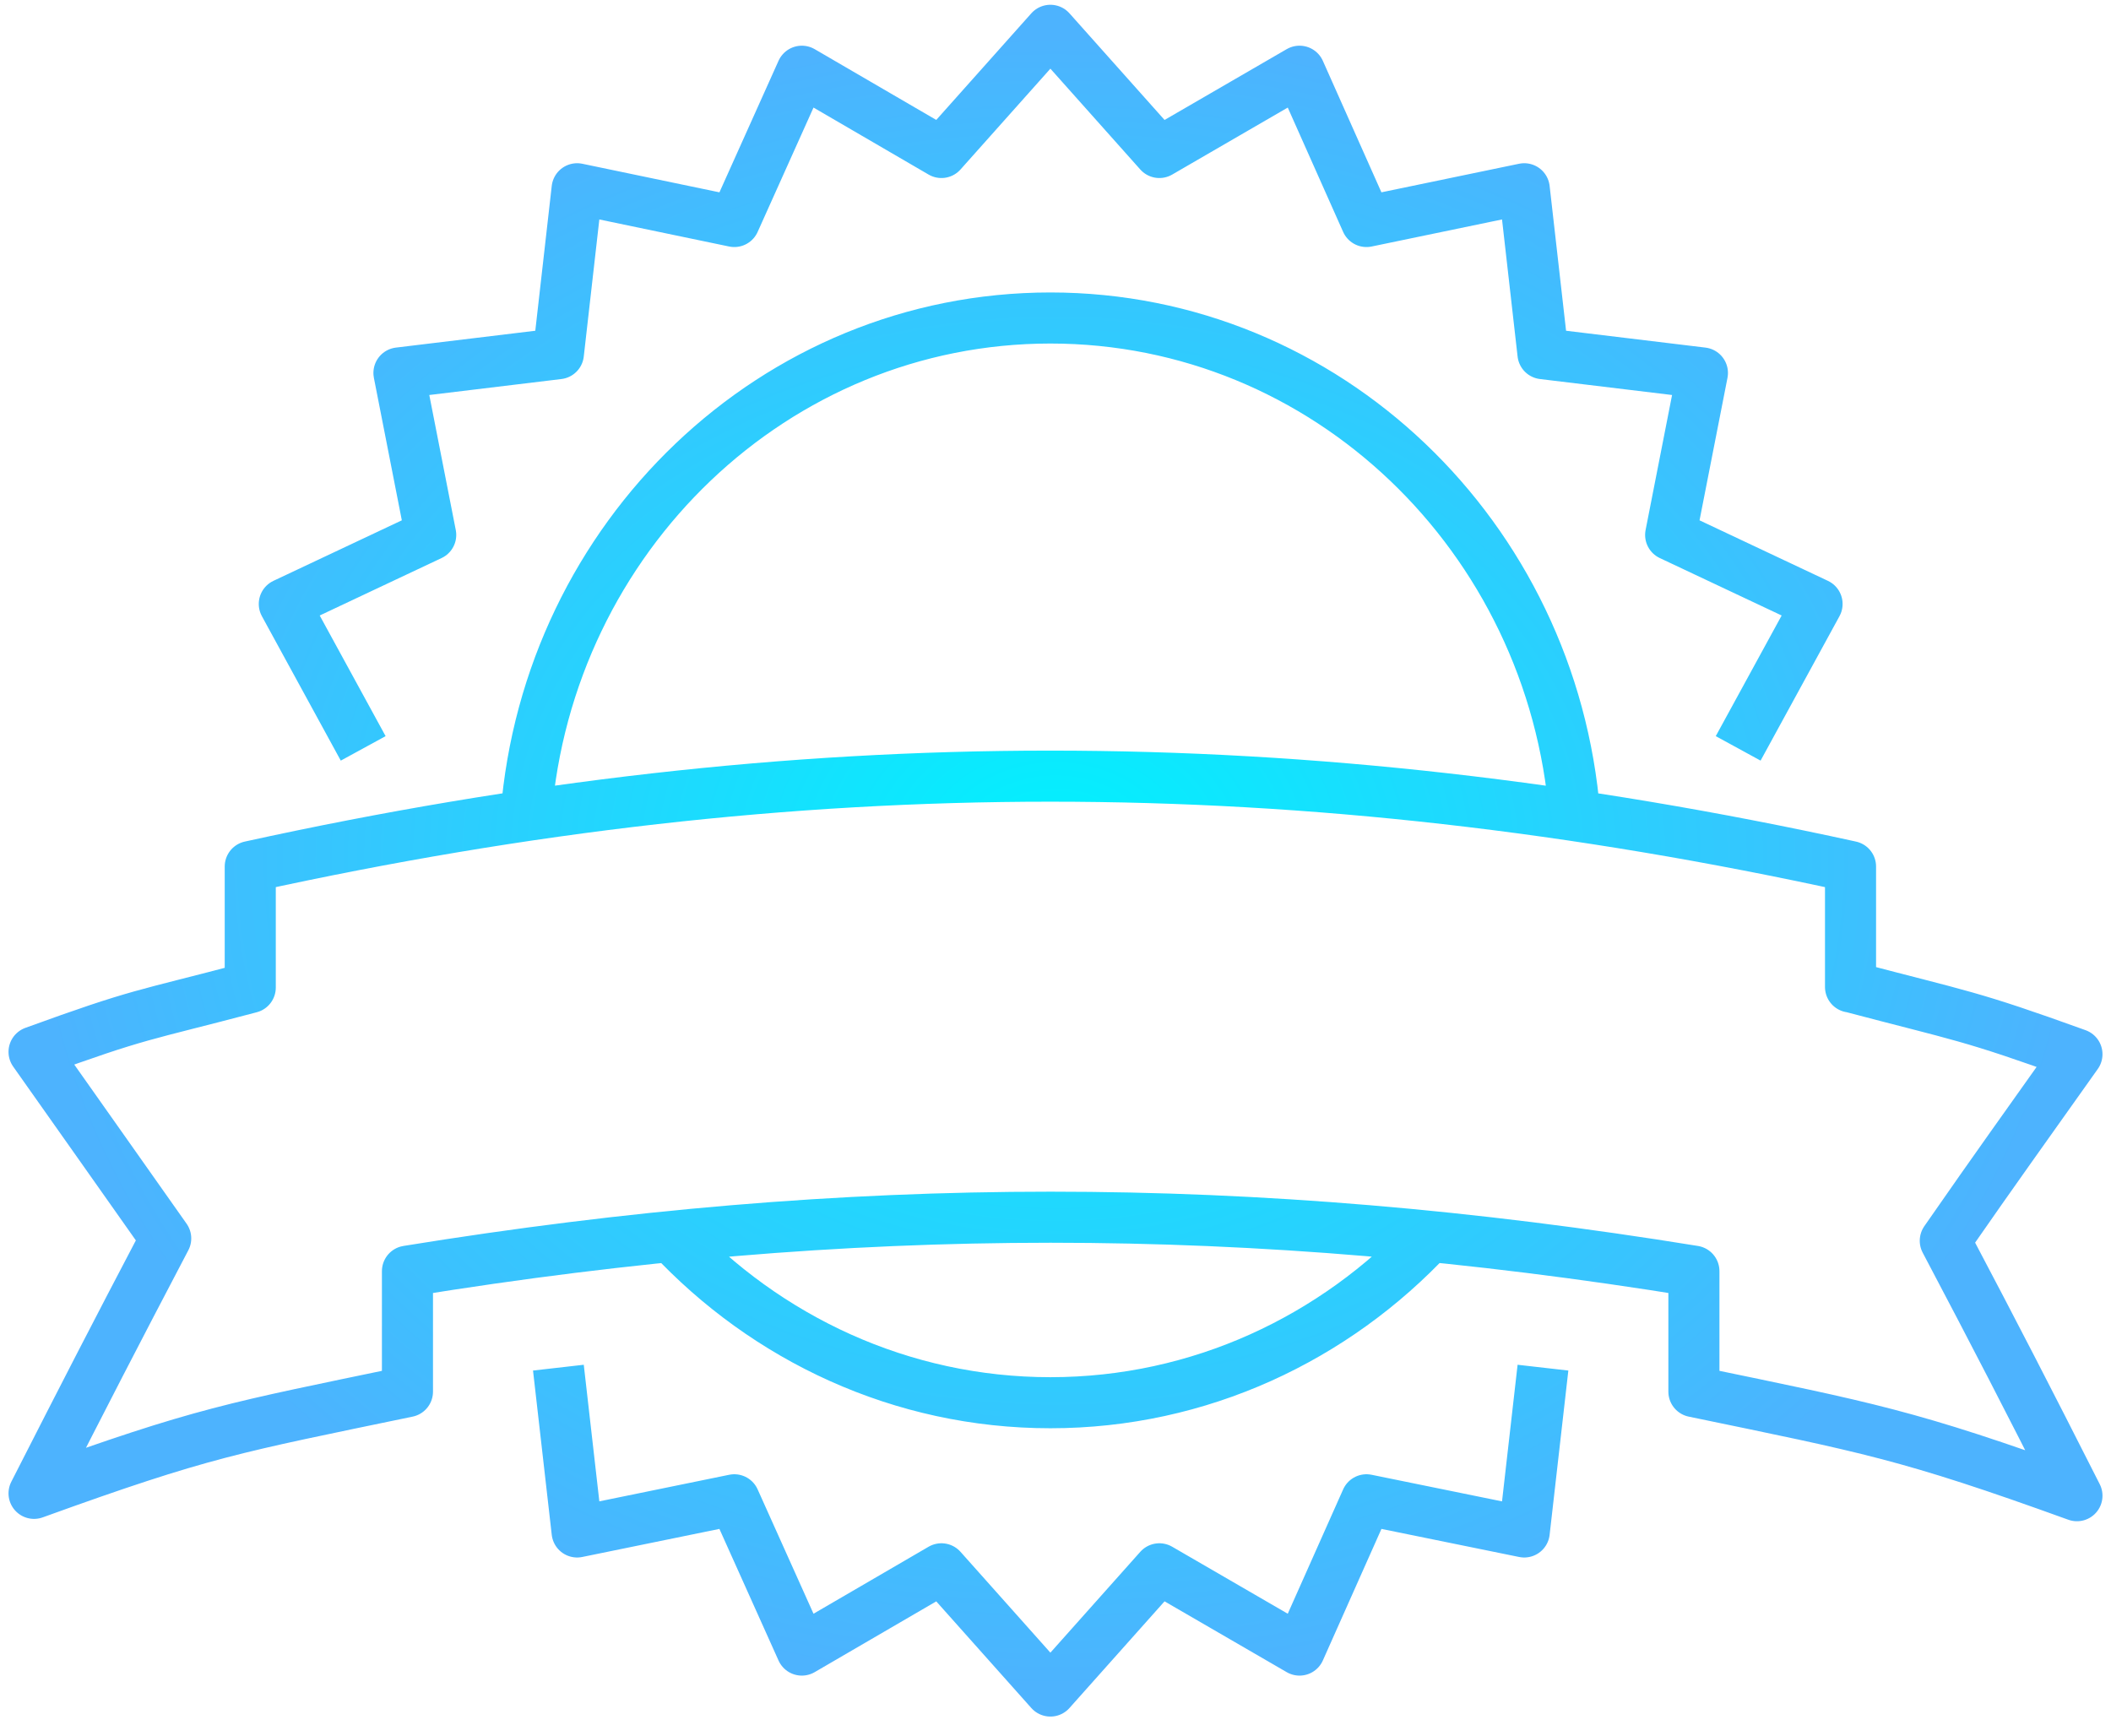 <svg width="62" height="51" viewBox="0 0 62 51" fill="none" xmlns="http://www.w3.org/2000/svg">
<path d="M45.317 40.17L44.767 44.996L40.133 44.051L38.167 48.465L34.05 46.078L30.85 49.668L27.65 46.078L23.55 48.465L21.567 44.051L16.95 44.996L16.4 40.17M10.667 21.981L8.35 17.739L12.65 15.712L11.717 10.954L16.4 10.388L16.95 5.544L21.567 6.506L23.55 2.092L27.65 4.479L30.85 0.89L34.05 4.479L38.167 2.092L40.133 6.506L44.767 5.544L45.317 10.388L50 10.954L49.067 15.712L53.367 17.739L51.05 21.981M15.45 23.939C16.1 15.764 22.75 9.34 30.85 9.34C38.95 9.34 45.6 15.764 46.25 23.939M42.017 36.288C39.2 39.311 35.233 41.2 30.85 41.2C26.467 41.2 22.5 39.311 19.683 36.288M54.35 28.989V25.451C38.2 21.912 23.483 21.912 7.35 25.451V29.006C4.1 29.865 4.167 29.744 1 30.895C2.533 33.059 3.3 34.158 4.867 36.374C3.317 39.328 2.55 40.822 1 43.862C5.983 42.059 6.85 41.939 11.967 40.874V37.336C24.983 35.223 36.733 35.223 49.75 37.336V40.874C54.883 41.939 56.017 42.128 61 43.931C59.467 40.908 58.7 39.414 57.133 36.443C58.683 34.21 59.467 33.128 61 30.964C57.817 29.813 57.617 29.847 54.367 28.989H54.35Z" stroke="url(#paint0_radial_4075_969)" stroke-width="1.5" stroke-linejoin="round"/>
<defs>
<radialGradient id="paint0_radial_4075_969" cx="0" cy="0" r="1" gradientUnits="userSpaceOnUse" gradientTransform="translate(31 25.279) rotate(90) scale(24.389 30)">
<stop stop-color="#00F2FE"/>
<stop offset="1" stop-color="#4DB3FE"/>
</radialGradient>
</defs>
</svg>
